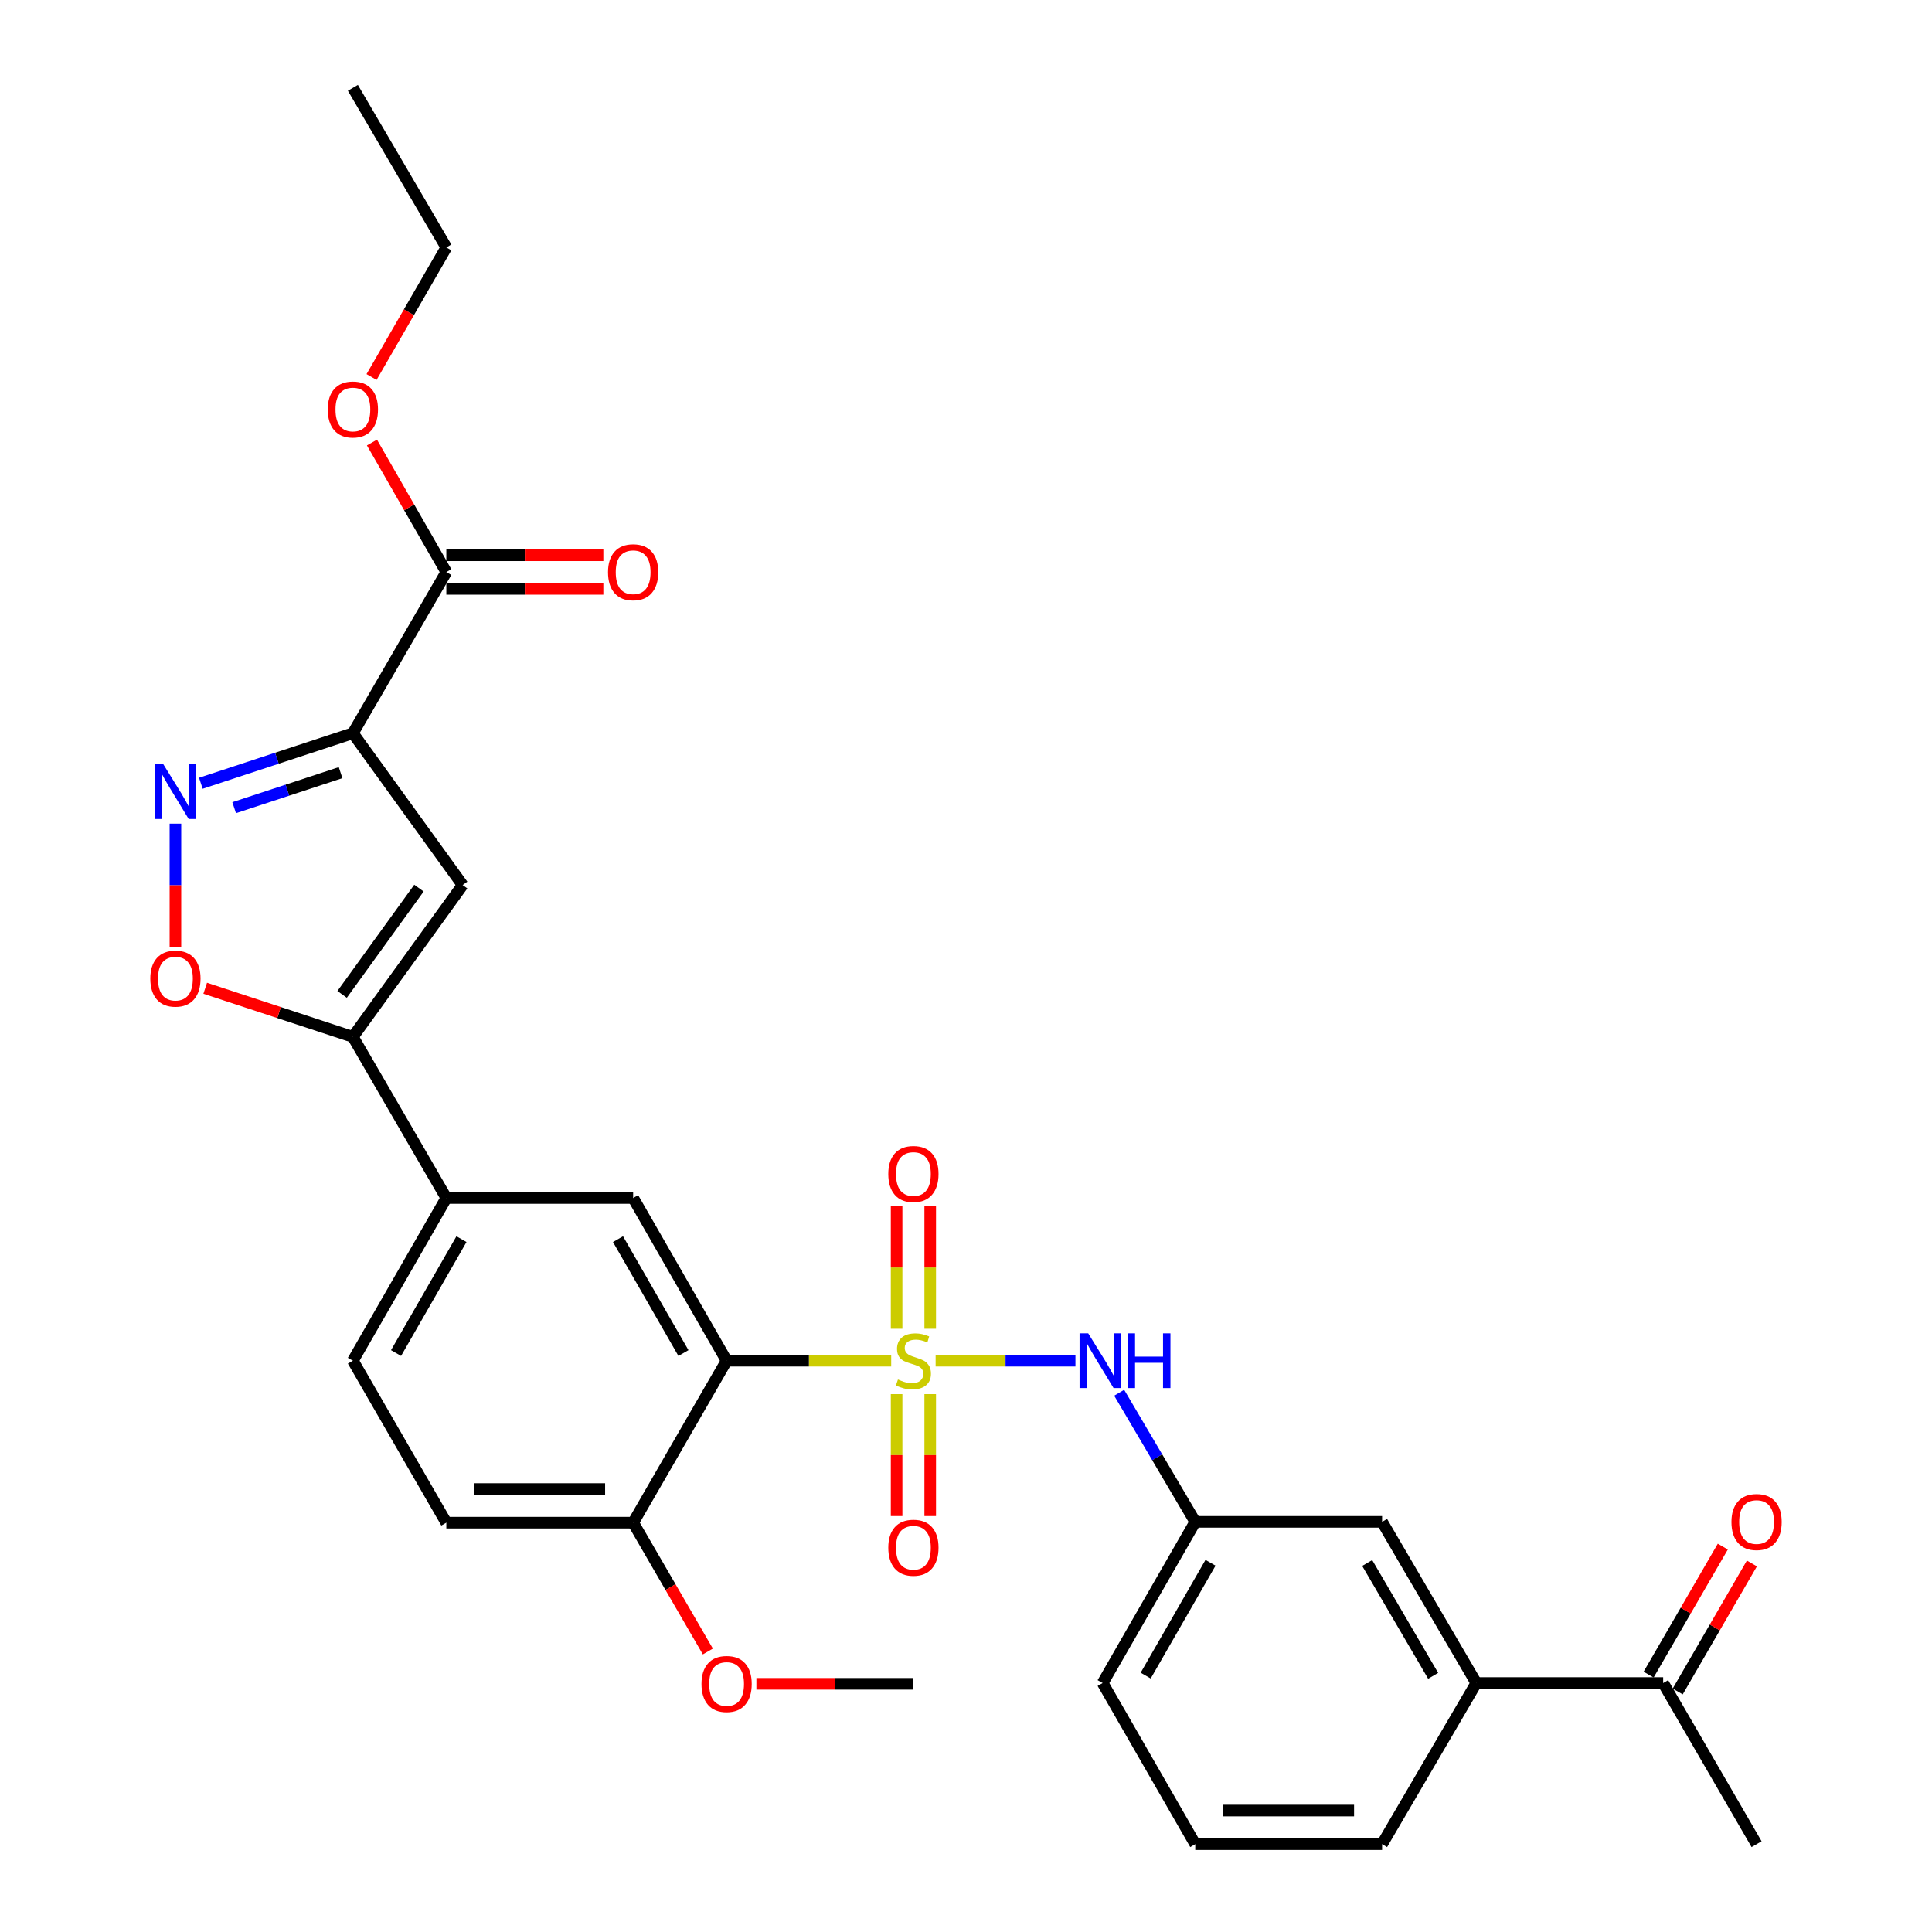 <?xml version='1.0' encoding='iso-8859-1'?>
<svg version='1.1' baseProfile='full'
              xmlns='http://www.w3.org/2000/svg'
                      xmlns:rdkit='http://www.rdkit.org/xml'
                      xmlns:xlink='http://www.w3.org/1999/xlink'
                  xml:space='preserve'
width='1000px' height='1000px' viewBox='0 0 1000 1000'>
<!-- END OF HEADER -->
<rect style='opacity:1.0;fill:#FFFFFF;stroke:none' width='1000' height='1000' x='0' y='0'> </rect>
<path class='bond-0' d='M 461.283,704.301 L 418.687,704.301' style='fill:none;fill-rule:evenodd;stroke:#CCCC00;stroke-width:6px;stroke-linecap:butt;stroke-linejoin:miter;stroke-opacity:1' />
<path class='bond-0' d='M 418.687,704.301 L 376.091,704.301' style='fill:none;fill-rule:evenodd;stroke:#000000;stroke-width:6px;stroke-linecap:butt;stroke-linejoin:miter;stroke-opacity:1' />
<path class='bond-6' d='M 484.279,704.301 L 520.463,704.301' style='fill:none;fill-rule:evenodd;stroke:#CCCC00;stroke-width:6px;stroke-linecap:butt;stroke-linejoin:miter;stroke-opacity:1' />
<path class='bond-6' d='M 520.463,704.301 L 556.647,704.301' style='fill:none;fill-rule:evenodd;stroke:#0000FF;stroke-width:6px;stroke-linecap:butt;stroke-linejoin:miter;stroke-opacity:1' />
<path class='bond-10' d='M 481.48,687.763 L 481.48,656.055' style='fill:none;fill-rule:evenodd;stroke:#CCCC00;stroke-width:6px;stroke-linecap:butt;stroke-linejoin:miter;stroke-opacity:1' />
<path class='bond-10' d='M 481.48,656.055 L 481.48,624.348' style='fill:none;fill-rule:evenodd;stroke:#FF0000;stroke-width:6px;stroke-linecap:butt;stroke-linejoin:miter;stroke-opacity:1' />
<path class='bond-10' d='M 464.081,687.763 L 464.081,656.055' style='fill:none;fill-rule:evenodd;stroke:#CCCC00;stroke-width:6px;stroke-linecap:butt;stroke-linejoin:miter;stroke-opacity:1' />
<path class='bond-10' d='M 464.081,656.055 L 464.081,624.348' style='fill:none;fill-rule:evenodd;stroke:#FF0000;stroke-width:6px;stroke-linecap:butt;stroke-linejoin:miter;stroke-opacity:1' />
<path class='bond-11' d='M 464.081,721.599 L 464.081,753.152' style='fill:none;fill-rule:evenodd;stroke:#CCCC00;stroke-width:6px;stroke-linecap:butt;stroke-linejoin:miter;stroke-opacity:1' />
<path class='bond-11' d='M 464.081,753.152 L 464.081,784.705' style='fill:none;fill-rule:evenodd;stroke:#FF0000;stroke-width:6px;stroke-linecap:butt;stroke-linejoin:miter;stroke-opacity:1' />
<path class='bond-11' d='M 481.48,721.599 L 481.48,753.152' style='fill:none;fill-rule:evenodd;stroke:#CCCC00;stroke-width:6px;stroke-linecap:butt;stroke-linejoin:miter;stroke-opacity:1' />
<path class='bond-11' d='M 481.48,753.152 L 481.48,784.705' style='fill:none;fill-rule:evenodd;stroke:#FF0000;stroke-width:6px;stroke-linecap:butt;stroke-linejoin:miter;stroke-opacity:1' />
<path class='bond-7' d='M 376.091,704.301 L 327.713,620.081' style='fill:none;fill-rule:evenodd;stroke:#000000;stroke-width:6px;stroke-linecap:butt;stroke-linejoin:miter;stroke-opacity:1' />
<path class='bond-7' d='M 353.747,700.335 L 319.882,641.381' style='fill:none;fill-rule:evenodd;stroke:#000000;stroke-width:6px;stroke-linecap:butt;stroke-linejoin:miter;stroke-opacity:1' />
<path class='bond-12' d='M 376.091,704.301 L 327.713,788.125' style='fill:none;fill-rule:evenodd;stroke:#000000;stroke-width:6px;stroke-linecap:butt;stroke-linejoin:miter;stroke-opacity:1' />
<path class='bond-1' d='M 182.654,379.513 L 239.471,458.098' style='fill:none;fill-rule:evenodd;stroke:#000000;stroke-width:6px;stroke-linecap:butt;stroke-linejoin:miter;stroke-opacity:1' />
<path class='bond-8' d='M 182.654,379.513 L 231.023,296.105' style='fill:none;fill-rule:evenodd;stroke:#000000;stroke-width:6px;stroke-linecap:butt;stroke-linejoin:miter;stroke-opacity:1' />
<path class='bond-32' d='M 182.654,379.513 L 143.305,392.465' style='fill:none;fill-rule:evenodd;stroke:#000000;stroke-width:6px;stroke-linecap:butt;stroke-linejoin:miter;stroke-opacity:1' />
<path class='bond-32' d='M 143.305,392.465 L 103.956,405.417' style='fill:none;fill-rule:evenodd;stroke:#0000FF;stroke-width:6px;stroke-linecap:butt;stroke-linejoin:miter;stroke-opacity:1' />
<path class='bond-32' d='M 176.289,399.925 L 148.745,408.992' style='fill:none;fill-rule:evenodd;stroke:#000000;stroke-width:6px;stroke-linecap:butt;stroke-linejoin:miter;stroke-opacity:1' />
<path class='bond-32' d='M 148.745,408.992 L 121.2,418.058' style='fill:none;fill-rule:evenodd;stroke:#0000FF;stroke-width:6px;stroke-linecap:butt;stroke-linejoin:miter;stroke-opacity:1' />
<path class='bond-2' d='M 90.798,426.326 L 90.798,458.225' style='fill:none;fill-rule:evenodd;stroke:#0000FF;stroke-width:6px;stroke-linecap:butt;stroke-linejoin:miter;stroke-opacity:1' />
<path class='bond-2' d='M 90.798,458.225 L 90.798,490.124' style='fill:none;fill-rule:evenodd;stroke:#FF0000;stroke-width:6px;stroke-linecap:butt;stroke-linejoin:miter;stroke-opacity:1' />
<path class='bond-3' d='M 239.471,458.098 L 182.654,536.673' style='fill:none;fill-rule:evenodd;stroke:#000000;stroke-width:6px;stroke-linecap:butt;stroke-linejoin:miter;stroke-opacity:1' />
<path class='bond-3' d='M 216.85,459.689 L 177.078,514.692' style='fill:none;fill-rule:evenodd;stroke:#000000;stroke-width:6px;stroke-linecap:butt;stroke-linejoin:miter;stroke-opacity:1' />
<path class='bond-4' d='M 182.654,536.673 L 231.023,620.081' style='fill:none;fill-rule:evenodd;stroke:#000000;stroke-width:6px;stroke-linecap:butt;stroke-linejoin:miter;stroke-opacity:1' />
<path class='bond-5' d='M 182.654,536.673 L 144.435,524.097' style='fill:none;fill-rule:evenodd;stroke:#000000;stroke-width:6px;stroke-linecap:butt;stroke-linejoin:miter;stroke-opacity:1' />
<path class='bond-5' d='M 144.435,524.097 L 106.215,511.52' style='fill:none;fill-rule:evenodd;stroke:#FF0000;stroke-width:6px;stroke-linecap:butt;stroke-linejoin:miter;stroke-opacity:1' />
<path class='bond-15' d='M 579.287,720.882 L 598.974,754.296' style='fill:none;fill-rule:evenodd;stroke:#0000FF;stroke-width:6px;stroke-linecap:butt;stroke-linejoin:miter;stroke-opacity:1' />
<path class='bond-15' d='M 598.974,754.296 L 618.66,787.71' style='fill:none;fill-rule:evenodd;stroke:#000000;stroke-width:6px;stroke-linecap:butt;stroke-linejoin:miter;stroke-opacity:1' />
<path class='bond-9' d='M 327.713,620.081 L 231.023,620.081' style='fill:none;fill-rule:evenodd;stroke:#000000;stroke-width:6px;stroke-linecap:butt;stroke-linejoin:miter;stroke-opacity:1' />
<path class='bond-17' d='M 231.023,304.804 L 271.659,304.804' style='fill:none;fill-rule:evenodd;stroke:#000000;stroke-width:6px;stroke-linecap:butt;stroke-linejoin:miter;stroke-opacity:1' />
<path class='bond-17' d='M 271.659,304.804 L 312.295,304.804' style='fill:none;fill-rule:evenodd;stroke:#FF0000;stroke-width:6px;stroke-linecap:butt;stroke-linejoin:miter;stroke-opacity:1' />
<path class='bond-17' d='M 231.023,287.405 L 271.659,287.405' style='fill:none;fill-rule:evenodd;stroke:#000000;stroke-width:6px;stroke-linecap:butt;stroke-linejoin:miter;stroke-opacity:1' />
<path class='bond-17' d='M 271.659,287.405 L 312.295,287.405' style='fill:none;fill-rule:evenodd;stroke:#FF0000;stroke-width:6px;stroke-linecap:butt;stroke-linejoin:miter;stroke-opacity:1' />
<path class='bond-21' d='M 231.023,296.105 L 211.774,262.584' style='fill:none;fill-rule:evenodd;stroke:#000000;stroke-width:6px;stroke-linecap:butt;stroke-linejoin:miter;stroke-opacity:1' />
<path class='bond-21' d='M 211.774,262.584 L 192.525,229.063' style='fill:none;fill-rule:evenodd;stroke:#FF0000;stroke-width:6px;stroke-linecap:butt;stroke-linejoin:miter;stroke-opacity:1' />
<path class='bond-30' d='M 231.023,620.081 L 182.654,704.301' style='fill:none;fill-rule:evenodd;stroke:#000000;stroke-width:6px;stroke-linecap:butt;stroke-linejoin:miter;stroke-opacity:1' />
<path class='bond-30' d='M 238.855,641.379 L 204.997,700.333' style='fill:none;fill-rule:evenodd;stroke:#000000;stroke-width:6px;stroke-linecap:butt;stroke-linejoin:miter;stroke-opacity:1' />
<path class='bond-20' d='M 327.713,788.125 L 231.023,788.125' style='fill:none;fill-rule:evenodd;stroke:#000000;stroke-width:6px;stroke-linecap:butt;stroke-linejoin:miter;stroke-opacity:1' />
<path class='bond-20' d='M 313.209,770.726 L 245.527,770.726' style='fill:none;fill-rule:evenodd;stroke:#000000;stroke-width:6px;stroke-linecap:butt;stroke-linejoin:miter;stroke-opacity:1' />
<path class='bond-22' d='M 327.713,788.125 L 347.05,821.469' style='fill:none;fill-rule:evenodd;stroke:#000000;stroke-width:6px;stroke-linecap:butt;stroke-linejoin:miter;stroke-opacity:1' />
<path class='bond-22' d='M 347.05,821.469 L 366.388,854.812' style='fill:none;fill-rule:evenodd;stroke:#FF0000;stroke-width:6px;stroke-linecap:butt;stroke-linejoin:miter;stroke-opacity:1' />
<path class='bond-13' d='M 764.134,871.137 L 715.369,787.71' style='fill:none;fill-rule:evenodd;stroke:#000000;stroke-width:6px;stroke-linecap:butt;stroke-linejoin:miter;stroke-opacity:1' />
<path class='bond-13' d='M 741.798,867.403 L 707.663,809.004' style='fill:none;fill-rule:evenodd;stroke:#000000;stroke-width:6px;stroke-linecap:butt;stroke-linejoin:miter;stroke-opacity:1' />
<path class='bond-14' d='M 764.134,871.137 L 860.853,871.137' style='fill:none;fill-rule:evenodd;stroke:#000000;stroke-width:6px;stroke-linecap:butt;stroke-linejoin:miter;stroke-opacity:1' />
<path class='bond-31' d='M 764.134,871.137 L 715.369,954.545' style='fill:none;fill-rule:evenodd;stroke:#000000;stroke-width:6px;stroke-linecap:butt;stroke-linejoin:miter;stroke-opacity:1' />
<path class='bond-19' d='M 868.379,875.499 L 887.579,842.371' style='fill:none;fill-rule:evenodd;stroke:#000000;stroke-width:6px;stroke-linecap:butt;stroke-linejoin:miter;stroke-opacity:1' />
<path class='bond-19' d='M 887.579,842.371 L 906.778,809.242' style='fill:none;fill-rule:evenodd;stroke:#FF0000;stroke-width:6px;stroke-linecap:butt;stroke-linejoin:miter;stroke-opacity:1' />
<path class='bond-19' d='M 853.326,866.775 L 872.525,833.647' style='fill:none;fill-rule:evenodd;stroke:#000000;stroke-width:6px;stroke-linecap:butt;stroke-linejoin:miter;stroke-opacity:1' />
<path class='bond-19' d='M 872.525,833.647 L 891.724,800.518' style='fill:none;fill-rule:evenodd;stroke:#FF0000;stroke-width:6px;stroke-linecap:butt;stroke-linejoin:miter;stroke-opacity:1' />
<path class='bond-26' d='M 860.853,871.137 L 909.202,954.545' style='fill:none;fill-rule:evenodd;stroke:#000000;stroke-width:6px;stroke-linecap:butt;stroke-linejoin:miter;stroke-opacity:1' />
<path class='bond-16' d='M 618.66,787.71 L 715.369,787.71' style='fill:none;fill-rule:evenodd;stroke:#000000;stroke-width:6px;stroke-linecap:butt;stroke-linejoin:miter;stroke-opacity:1' />
<path class='bond-25' d='M 618.66,787.71 L 570.726,871.137' style='fill:none;fill-rule:evenodd;stroke:#000000;stroke-width:6px;stroke-linecap:butt;stroke-linejoin:miter;stroke-opacity:1' />
<path class='bond-25' d='M 626.556,808.892 L 593.003,867.291' style='fill:none;fill-rule:evenodd;stroke:#000000;stroke-width:6px;stroke-linecap:butt;stroke-linejoin:miter;stroke-opacity:1' />
<path class='bond-18' d='M 182.654,704.301 L 231.023,788.125' style='fill:none;fill-rule:evenodd;stroke:#000000;stroke-width:6px;stroke-linecap:butt;stroke-linejoin:miter;stroke-opacity:1' />
<path class='bond-27' d='M 192.315,195.136 L 211.669,161.603' style='fill:none;fill-rule:evenodd;stroke:#FF0000;stroke-width:6px;stroke-linecap:butt;stroke-linejoin:miter;stroke-opacity:1' />
<path class='bond-27' d='M 211.669,161.603 L 231.023,128.07' style='fill:none;fill-rule:evenodd;stroke:#000000;stroke-width:6px;stroke-linecap:butt;stroke-linejoin:miter;stroke-opacity:1' />
<path class='bond-28' d='M 391.508,871.543 L 432.144,871.543' style='fill:none;fill-rule:evenodd;stroke:#FF0000;stroke-width:6px;stroke-linecap:butt;stroke-linejoin:miter;stroke-opacity:1' />
<path class='bond-28' d='M 432.144,871.543 L 472.78,871.543' style='fill:none;fill-rule:evenodd;stroke:#000000;stroke-width:6px;stroke-linecap:butt;stroke-linejoin:miter;stroke-opacity:1' />
<path class='bond-23' d='M 715.369,954.545 L 618.66,954.545' style='fill:none;fill-rule:evenodd;stroke:#000000;stroke-width:6px;stroke-linecap:butt;stroke-linejoin:miter;stroke-opacity:1' />
<path class='bond-23' d='M 700.863,937.147 L 633.167,937.147' style='fill:none;fill-rule:evenodd;stroke:#000000;stroke-width:6px;stroke-linecap:butt;stroke-linejoin:miter;stroke-opacity:1' />
<path class='bond-24' d='M 618.66,954.545 L 570.726,871.137' style='fill:none;fill-rule:evenodd;stroke:#000000;stroke-width:6px;stroke-linecap:butt;stroke-linejoin:miter;stroke-opacity:1' />
<path class='bond-29' d='M 231.023,128.07 L 182.654,45.455' style='fill:none;fill-rule:evenodd;stroke:#000000;stroke-width:6px;stroke-linecap:butt;stroke-linejoin:miter;stroke-opacity:1' />
<path  class='atom-0' d='M 464.78 714.021
Q 465.1 714.141, 466.42 714.701
Q 467.74 715.261, 469.18 715.621
Q 470.66 715.941, 472.1 715.941
Q 474.78 715.941, 476.34 714.661
Q 477.9 713.341, 477.9 711.061
Q 477.9 709.501, 477.1 708.541
Q 476.34 707.581, 475.14 707.061
Q 473.94 706.541, 471.94 705.941
Q 469.42 705.181, 467.9 704.461
Q 466.42 703.741, 465.34 702.221
Q 464.3 700.701, 464.3 698.141
Q 464.3 694.581, 466.7 692.381
Q 469.14 690.181, 473.94 690.181
Q 477.22 690.181, 480.94 691.741
L 480.02 694.821
Q 476.62 693.421, 474.06 693.421
Q 471.3 693.421, 469.78 694.581
Q 468.26 695.701, 468.3 697.661
Q 468.3 699.181, 469.06 700.101
Q 469.86 701.021, 470.98 701.541
Q 472.14 702.061, 474.06 702.661
Q 476.62 703.461, 478.14 704.261
Q 479.66 705.061, 480.74 706.701
Q 481.86 708.301, 481.86 711.061
Q 481.86 714.981, 479.22 717.101
Q 476.62 719.181, 472.26 719.181
Q 469.74 719.181, 467.82 718.621
Q 465.94 718.101, 463.7 717.181
L 464.78 714.021
' fill='#CCCC00'/>
<path  class='atom-3' d='M 84.538 395.588
L 93.818 410.588
Q 94.738 412.068, 96.218 414.748
Q 97.698 417.428, 97.778 417.588
L 97.778 395.588
L 101.538 395.588
L 101.538 423.908
L 97.658 423.908
L 87.698 407.508
Q 86.538 405.588, 85.298 403.388
Q 84.098 401.188, 83.738 400.508
L 83.738 423.908
L 80.058 423.908
L 80.058 395.588
L 84.538 395.588
' fill='#0000FF'/>
<path  class='atom-6' d='M 77.798 506.527
Q 77.798 499.727, 81.158 495.927
Q 84.518 492.127, 90.798 492.127
Q 97.078 492.127, 100.438 495.927
Q 103.798 499.727, 103.798 506.527
Q 103.798 513.407, 100.398 517.327
Q 96.998 521.207, 90.798 521.207
Q 84.558 521.207, 81.158 517.327
Q 77.798 513.447, 77.798 506.527
M 90.798 518.007
Q 95.118 518.007, 97.438 515.127
Q 99.798 512.207, 99.798 506.527
Q 99.798 500.967, 97.438 498.167
Q 95.118 495.327, 90.798 495.327
Q 86.478 495.327, 84.118 498.127
Q 81.798 500.927, 81.798 506.527
Q 81.798 512.247, 84.118 515.127
Q 86.478 518.007, 90.798 518.007
' fill='#FF0000'/>
<path  class='atom-7' d='M 563.258 690.141
L 572.538 705.141
Q 573.458 706.621, 574.938 709.301
Q 576.418 711.981, 576.498 712.141
L 576.498 690.141
L 580.258 690.141
L 580.258 718.461
L 576.378 718.461
L 566.418 702.061
Q 565.258 700.141, 564.018 697.941
Q 562.818 695.741, 562.458 695.061
L 562.458 718.461
L 558.778 718.461
L 558.778 690.141
L 563.258 690.141
' fill='#0000FF'/>
<path  class='atom-7' d='M 583.658 690.141
L 587.498 690.141
L 587.498 702.181
L 601.978 702.181
L 601.978 690.141
L 605.818 690.141
L 605.818 718.461
L 601.978 718.461
L 601.978 705.381
L 587.498 705.381
L 587.498 718.461
L 583.658 718.461
L 583.658 690.141
' fill='#0000FF'/>
<path  class='atom-11' d='M 459.78 607.663
Q 459.78 600.863, 463.14 597.063
Q 466.5 593.263, 472.78 593.263
Q 479.06 593.263, 482.42 597.063
Q 485.78 600.863, 485.78 607.663
Q 485.78 614.543, 482.38 618.463
Q 478.98 622.343, 472.78 622.343
Q 466.54 622.343, 463.14 618.463
Q 459.78 614.583, 459.78 607.663
M 472.78 619.143
Q 477.1 619.143, 479.42 616.263
Q 481.78 613.343, 481.78 607.663
Q 481.78 602.103, 479.42 599.303
Q 477.1 596.463, 472.78 596.463
Q 468.46 596.463, 466.1 599.263
Q 463.78 602.063, 463.78 607.663
Q 463.78 613.383, 466.1 616.263
Q 468.46 619.143, 472.78 619.143
' fill='#FF0000'/>
<path  class='atom-12' d='M 459.78 801.09
Q 459.78 794.29, 463.14 790.49
Q 466.5 786.69, 472.78 786.69
Q 479.06 786.69, 482.42 790.49
Q 485.78 794.29, 485.78 801.09
Q 485.78 807.97, 482.38 811.89
Q 478.98 815.77, 472.78 815.77
Q 466.54 815.77, 463.14 811.89
Q 459.78 808.01, 459.78 801.09
M 472.78 812.57
Q 477.1 812.57, 479.42 809.69
Q 481.78 806.77, 481.78 801.09
Q 481.78 795.53, 479.42 792.73
Q 477.1 789.89, 472.78 789.89
Q 468.46 789.89, 466.1 792.69
Q 463.78 795.49, 463.78 801.09
Q 463.78 806.81, 466.1 809.69
Q 468.46 812.57, 472.78 812.57
' fill='#FF0000'/>
<path  class='atom-18' d='M 314.713 296.185
Q 314.713 289.385, 318.073 285.585
Q 321.433 281.785, 327.713 281.785
Q 333.993 281.785, 337.353 285.585
Q 340.713 289.385, 340.713 296.185
Q 340.713 303.065, 337.313 306.985
Q 333.913 310.865, 327.713 310.865
Q 321.473 310.865, 318.073 306.985
Q 314.713 303.105, 314.713 296.185
M 327.713 307.665
Q 332.033 307.665, 334.353 304.785
Q 336.713 301.865, 336.713 296.185
Q 336.713 290.625, 334.353 287.825
Q 332.033 284.985, 327.713 284.985
Q 323.393 284.985, 321.033 287.785
Q 318.713 290.585, 318.713 296.185
Q 318.713 301.905, 321.033 304.785
Q 323.393 307.665, 327.713 307.665
' fill='#FF0000'/>
<path  class='atom-20' d='M 896.202 787.79
Q 896.202 780.99, 899.562 777.19
Q 902.922 773.39, 909.202 773.39
Q 915.482 773.39, 918.842 777.19
Q 922.202 780.99, 922.202 787.79
Q 922.202 794.67, 918.802 798.59
Q 915.402 802.47, 909.202 802.47
Q 902.962 802.47, 899.562 798.59
Q 896.202 794.71, 896.202 787.79
M 909.202 799.27
Q 913.522 799.27, 915.842 796.39
Q 918.202 793.47, 918.202 787.79
Q 918.202 782.23, 915.842 779.43
Q 913.522 776.59, 909.202 776.59
Q 904.882 776.59, 902.522 779.39
Q 900.202 782.19, 900.202 787.79
Q 900.202 793.51, 902.522 796.39
Q 904.882 799.27, 909.202 799.27
' fill='#FF0000'/>
<path  class='atom-22' d='M 169.654 211.955
Q 169.654 205.155, 173.014 201.355
Q 176.374 197.555, 182.654 197.555
Q 188.934 197.555, 192.294 201.355
Q 195.654 205.155, 195.654 211.955
Q 195.654 218.835, 192.254 222.755
Q 188.854 226.635, 182.654 226.635
Q 176.414 226.635, 173.014 222.755
Q 169.654 218.875, 169.654 211.955
M 182.654 223.435
Q 186.974 223.435, 189.294 220.555
Q 191.654 217.635, 191.654 211.955
Q 191.654 206.395, 189.294 203.595
Q 186.974 200.755, 182.654 200.755
Q 178.334 200.755, 175.974 203.555
Q 173.654 206.355, 173.654 211.955
Q 173.654 217.675, 175.974 220.555
Q 178.334 223.435, 182.654 223.435
' fill='#FF0000'/>
<path  class='atom-23' d='M 363.091 871.623
Q 363.091 864.823, 366.451 861.023
Q 369.811 857.223, 376.091 857.223
Q 382.371 857.223, 385.731 861.023
Q 389.091 864.823, 389.091 871.623
Q 389.091 878.503, 385.691 882.423
Q 382.291 886.303, 376.091 886.303
Q 369.851 886.303, 366.451 882.423
Q 363.091 878.543, 363.091 871.623
M 376.091 883.103
Q 380.411 883.103, 382.731 880.223
Q 385.091 877.303, 385.091 871.623
Q 385.091 866.063, 382.731 863.263
Q 380.411 860.423, 376.091 860.423
Q 371.771 860.423, 369.411 863.223
Q 367.091 866.023, 367.091 871.623
Q 367.091 877.343, 369.411 880.223
Q 371.771 883.103, 376.091 883.103
' fill='#FF0000'/>
</svg>
